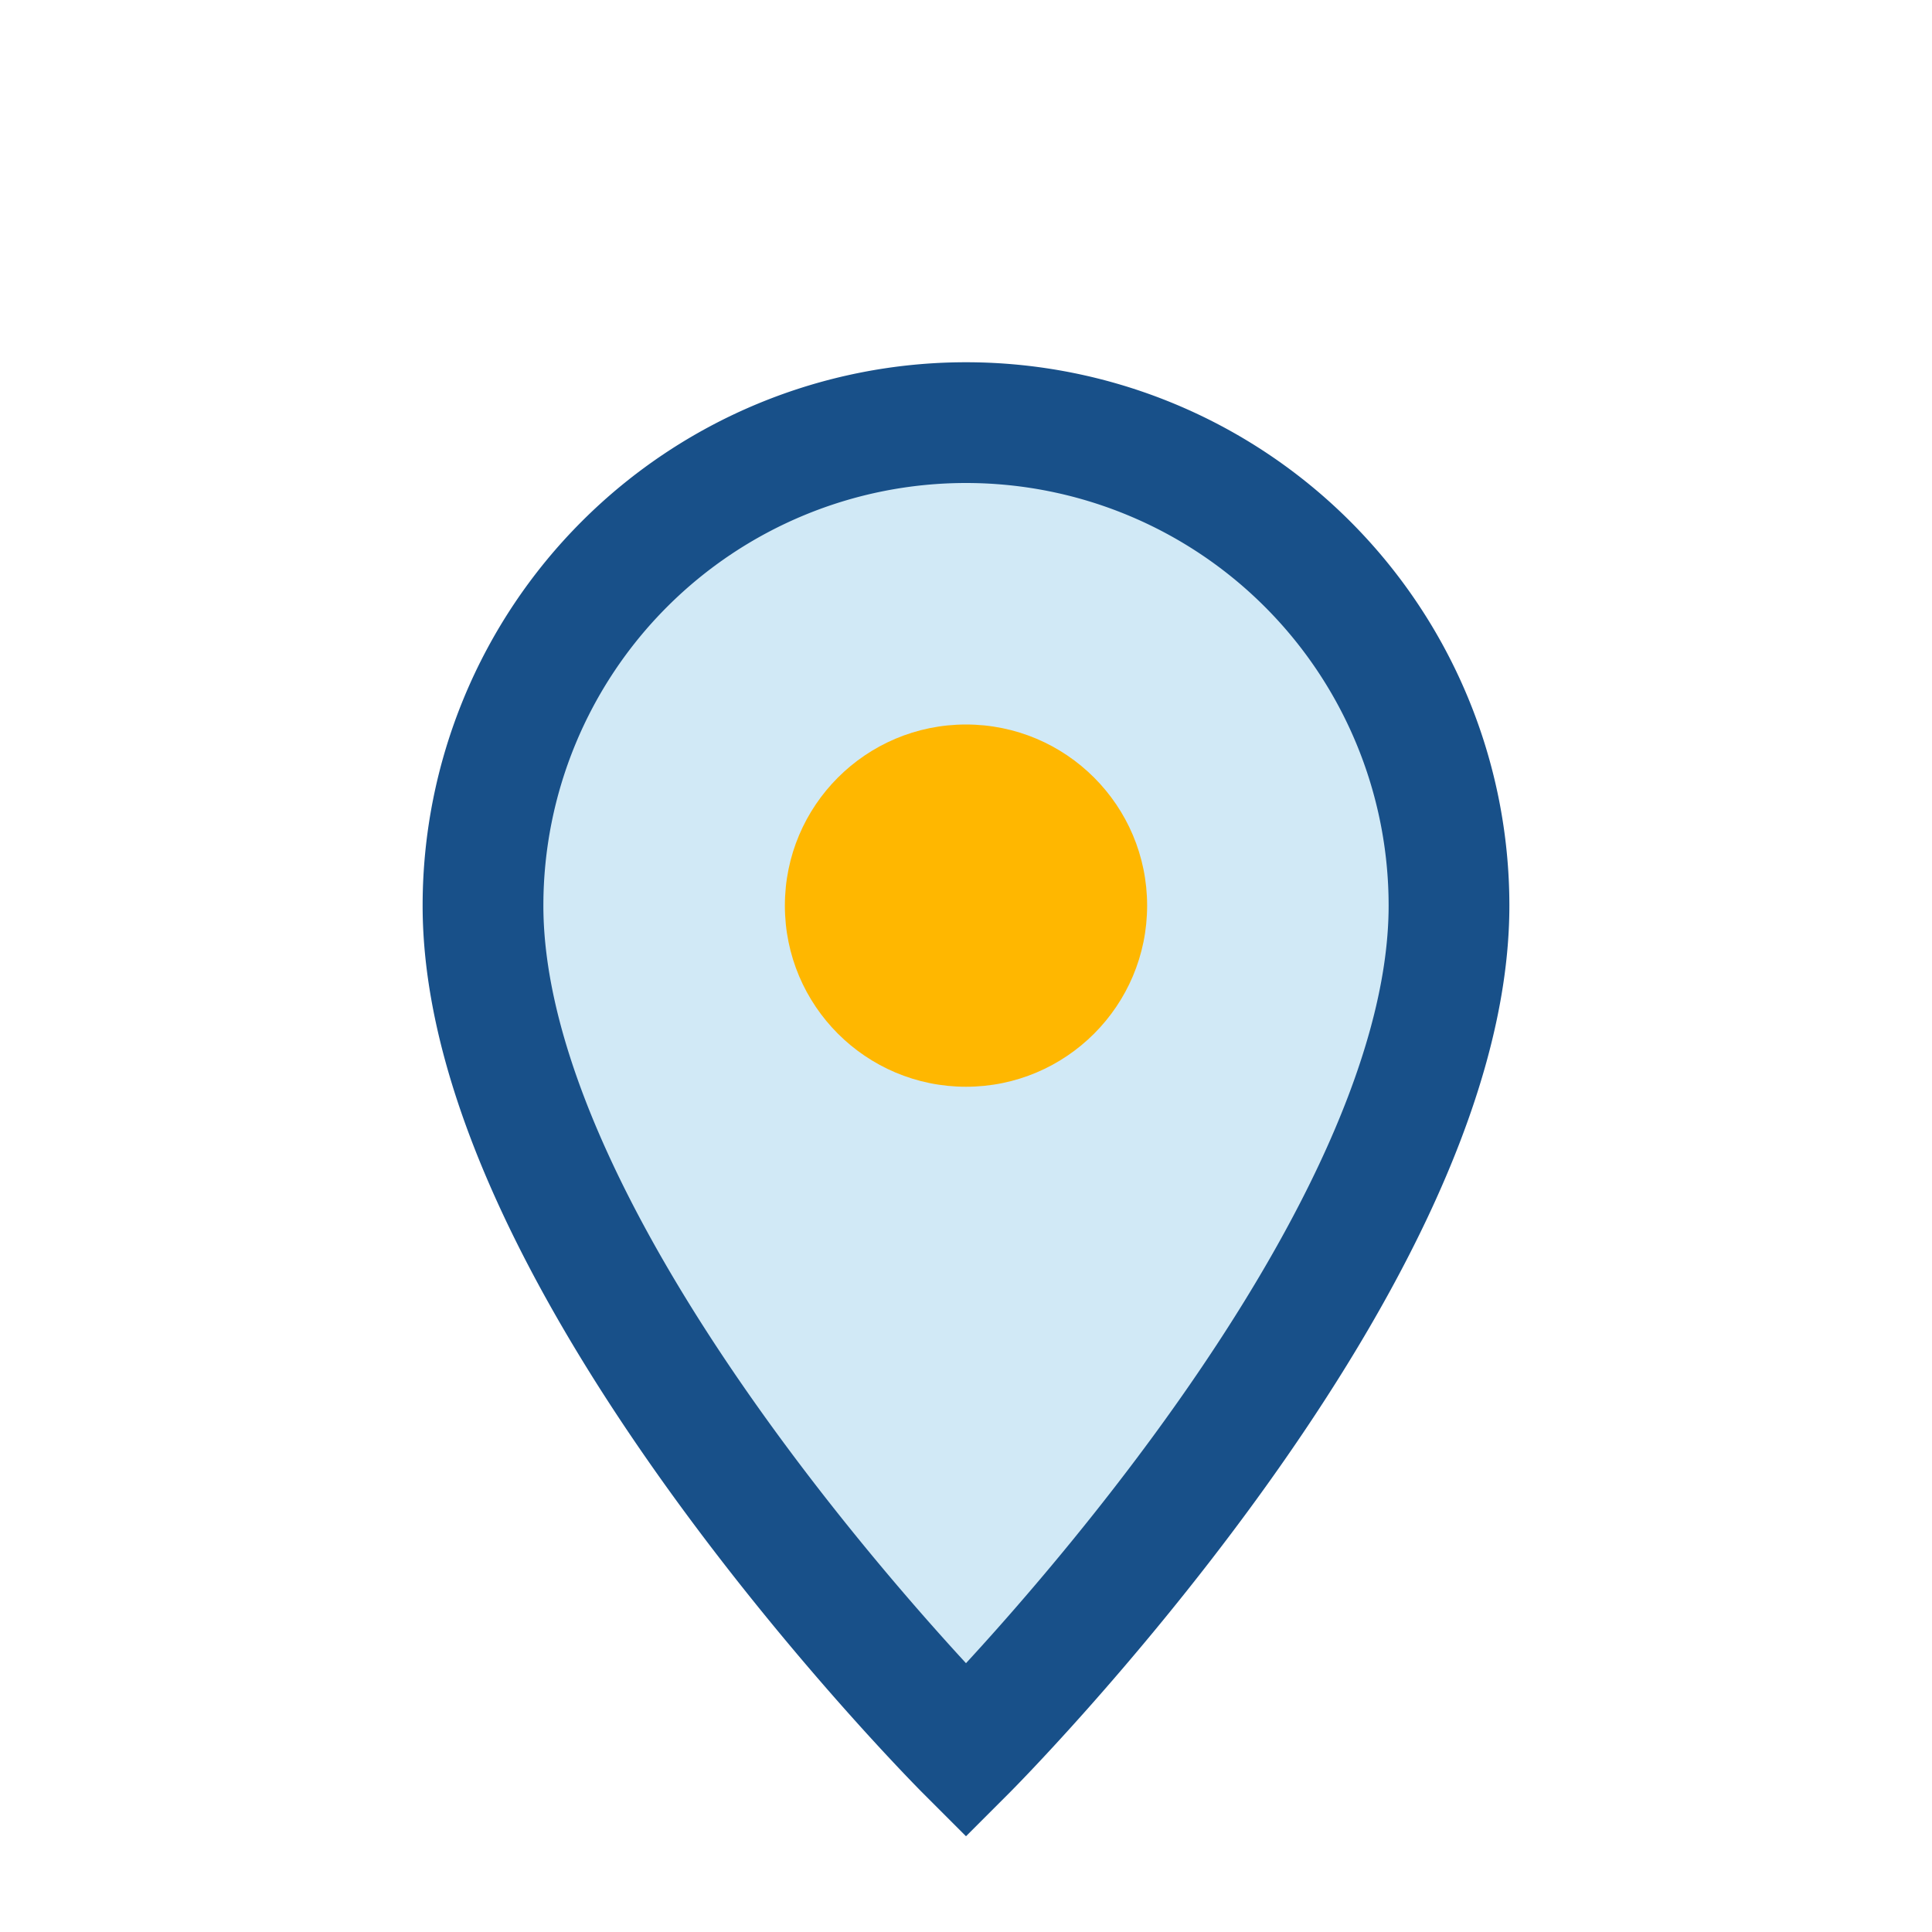 <?xml version="1.0" encoding="UTF-8"?>
<svg xmlns="http://www.w3.org/2000/svg" width="32" height="32" viewBox="0 0 32 32"><path d="M16 29s-8-8-8-14a8 8 0 1 1 16 0c0 6-8 14-8 14z" fill="#D1E9F6" stroke="#185089" stroke-width="2"/><circle cx="16" cy="15" r="3" fill="#FFB700"/></svg>